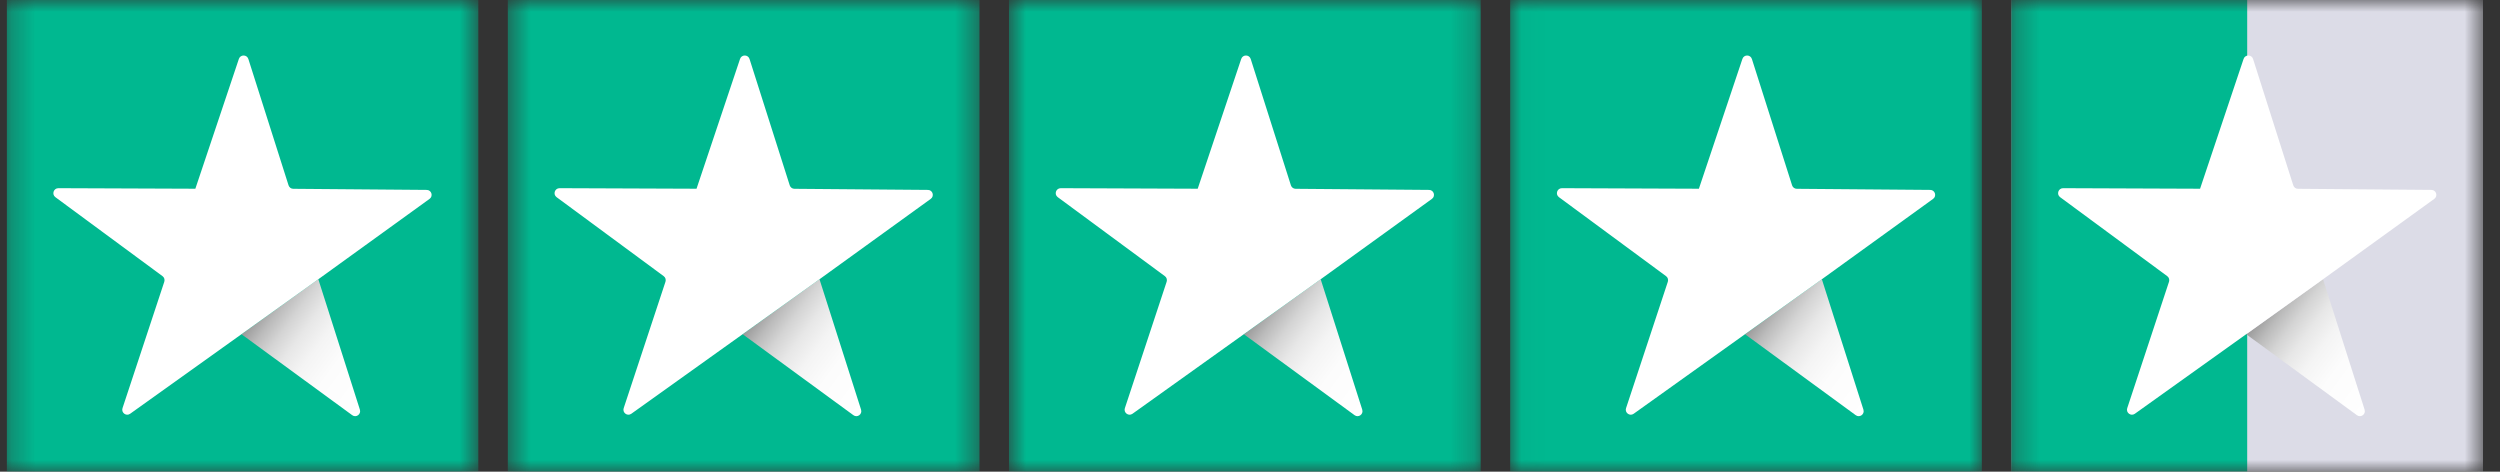 <svg width="106" height="20" viewBox="0 0 106 20" fill="none" xmlns="http://www.w3.org/2000/svg">
<rect x="0" y="0" width="106" height="20" fill="#333333" stroke="none"/>
<g clip-path="url(#clip0_13513_22453)">
<mask id="mask0_13513_22453" style="mask-type:luminance" maskUnits="userSpaceOnUse" x="0" y="0" width="21" height="20">
<path d="M20.281 0H0.281V20H20.281V0Z" fill="white"/>
</mask>
<g mask="url(#mask0_13513_22453)">
<path d="M20.281 0H0.281V20H20.281V0Z" fill="#00B890"/>
<path d="M15.259 17.368L13.496 11.838L10.241 14.173L14.934 17.604C15.097 17.726 15.322 17.565 15.259 17.37V17.368Z" fill="url(#paint0_linear_13513_22453)"/>
<path d="M5.194 17.307L6.966 11.946C6.994 11.859 6.966 11.763 6.891 11.709L2.348 8.36C2.185 8.239 2.271 7.979 2.475 7.979L8.279 8.002H8.283L10.128 2.498C10.193 2.304 10.467 2.306 10.53 2.5L12.234 7.857C12.262 7.944 12.341 8.005 12.433 8.005L18.091 8.052C18.295 8.052 18.379 8.314 18.213 8.433L13.5 11.838L13.416 11.899L13.367 11.934L10.24 14.169L5.517 17.544C5.351 17.663 5.131 17.499 5.194 17.305V17.307Z" fill="white"/>
</g>
<mask id="mask1_13513_22453" style="mask-type:luminance" maskUnits="userSpaceOnUse" x="21" y="0" width="21" height="20">
<path d="M41.531 0H21.531V20H41.531V0Z" fill="white"/>
</mask>
<g mask="url(#mask1_13513_22453)">
<path d="M41.531 0H21.531V20H41.531V0Z" fill="#00B890"/>
<path d="M36.509 17.368L34.746 11.838L31.491 14.173L36.184 17.604C36.347 17.726 36.572 17.565 36.509 17.37V17.368Z" fill="url(#paint1_linear_13513_22453)"/>
<path d="M26.444 17.307L28.216 11.946C28.244 11.859 28.216 11.763 28.141 11.709L23.599 8.36C23.435 8.239 23.521 7.979 23.725 7.979L29.529 8.002H29.533L31.378 2.498C31.443 2.304 31.717 2.306 31.78 2.5L33.484 7.857C33.512 7.944 33.592 8.005 33.683 8.005L39.342 8.052C39.545 8.052 39.629 8.314 39.463 8.433L34.75 11.838L34.666 11.899L34.617 11.934L31.49 14.169L26.767 17.544C26.601 17.663 26.381 17.499 26.444 17.305V17.307Z" fill="white"/>
</g>
<mask id="mask2_13513_22453" style="mask-type:luminance" maskUnits="userSpaceOnUse" x="42" y="0" width="21" height="20">
<path d="M62.781 0H42.781V20H62.781V0Z" fill="white"/>
</mask>
<g mask="url(#mask2_13513_22453)">
<path d="M62.781 0H42.781V20H62.781V0Z" fill="#00B890"/>
<path d="M57.759 17.368L55.996 11.838L52.741 14.173L57.434 17.604C57.597 17.726 57.822 17.565 57.759 17.37V17.368Z" fill="url(#paint2_linear_13513_22453)"/>
<path d="M47.694 17.307L49.466 11.946C49.494 11.859 49.466 11.763 49.391 11.709L44.849 8.36C44.685 8.239 44.771 7.979 44.975 7.979L50.779 8.002H50.783L52.628 2.498C52.693 2.304 52.967 2.306 53.03 2.5L54.734 7.857C54.762 7.944 54.842 8.005 54.933 8.005L60.592 8.052C60.795 8.052 60.879 8.314 60.713 8.433L56 11.838L55.916 11.899L55.867 11.934L52.74 14.169L48.017 17.544C47.851 17.663 47.631 17.499 47.694 17.305V17.307Z" fill="white"/>
</g>
<mask id="mask3_13513_22453" style="mask-type:luminance" maskUnits="userSpaceOnUse" x="64" y="0" width="21" height="20">
<path d="M84.031 0H64.031V20H84.031V0Z" fill="white"/>
</mask>
<g mask="url(#mask3_13513_22453)">
<path d="M84.031 0H64.031V20H84.031V0Z" fill="#00B890"/>
<path d="M79.009 17.368L77.246 11.838L73.991 14.173L78.683 17.604C78.847 17.726 79.072 17.565 79.009 17.37V17.368Z" fill="url(#paint3_linear_13513_22453)"/>
<path d="M68.944 17.307L70.716 11.946C70.744 11.859 70.716 11.763 70.641 11.709L66.099 8.36C65.935 8.239 66.021 7.979 66.225 7.979L72.029 8.002H72.033L73.878 2.498C73.943 2.304 74.217 2.306 74.28 2.5L75.984 7.857C76.012 7.944 76.091 8.005 76.183 8.005L81.841 8.052C82.045 8.052 82.129 8.314 81.963 8.433L77.25 11.838L77.166 11.899L77.117 11.934L73.99 14.169L69.267 17.544C69.101 17.663 68.881 17.499 68.944 17.305V17.307Z" fill="white"/>
</g>
<mask id="mask4_13513_22453" style="mask-type:luminance" maskUnits="userSpaceOnUse" x="85" y="0" width="21" height="20">
<path d="M105.281 0H85.281V20H105.281V0Z" fill="white"/>
</mask>
<g mask="url(#mask4_13513_22453)">
<path d="M105.281 0H85.281V20H105.281V0Z" fill="#DCDCE7"/>
<path d="M95.281 0H85.281V20H95.281V0Z" fill="#00B890"/>
<path d="M100.259 17.368L98.496 11.838L95.241 14.173L99.933 17.604C100.097 17.726 100.322 17.565 100.259 17.37V17.368Z" fill="url(#paint4_linear_13513_22453)"/>
<path d="M90.194 17.307L91.966 11.946C91.994 11.859 91.966 11.763 91.891 11.709L87.349 8.36C87.185 8.239 87.271 7.979 87.475 7.979L93.279 8.002H93.283L95.128 2.498C95.193 2.304 95.467 2.306 95.53 2.5L97.234 7.857C97.262 7.944 97.341 8.005 97.433 8.005L103.092 8.052C103.295 8.052 103.379 8.314 103.213 8.433L98.5 11.838L98.416 11.899L98.367 11.934L95.24 14.169L90.517 17.544C90.351 17.663 90.131 17.499 90.194 17.305V17.307Z" fill="white"/>
</g>
</g>
<defs>
<linearGradient id="paint0_linear_13513_22453" x1="16.221" y1="16.223" x2="11.378" y2="12.644" gradientUnits="userSpaceOnUse">
<stop stop-color="white"/>
<stop offset="0.34" stop-color="#FCFCFC"/>
<stop offset="0.52" stop-color="#F4F4F4"/>
<stop offset="0.66" stop-color="#E7E7E7"/>
<stop offset="0.78" stop-color="#D4D4D4"/>
<stop offset="0.89" stop-color="#BBBBBB"/>
<stop offset="0.99" stop-color="#9D9D9D"/>
<stop offset="1" stop-color="#999999"/>
</linearGradient>
<linearGradient id="paint1_linear_13513_22453" x1="37.471" y1="16.223" x2="32.628" y2="12.644" gradientUnits="userSpaceOnUse">
<stop stop-color="white"/>
<stop offset="0.34" stop-color="#FCFCFC"/>
<stop offset="0.52" stop-color="#F4F4F4"/>
<stop offset="0.66" stop-color="#E7E7E7"/>
<stop offset="0.78" stop-color="#D4D4D4"/>
<stop offset="0.89" stop-color="#BBBBBB"/>
<stop offset="0.99" stop-color="#9D9D9D"/>
<stop offset="1" stop-color="#999999"/>
</linearGradient>
<linearGradient id="paint2_linear_13513_22453" x1="58.721" y1="16.223" x2="53.878" y2="12.644" gradientUnits="userSpaceOnUse">
<stop stop-color="white"/>
<stop offset="0.34" stop-color="#FCFCFC"/>
<stop offset="0.52" stop-color="#F4F4F4"/>
<stop offset="0.66" stop-color="#E7E7E7"/>
<stop offset="0.78" stop-color="#D4D4D4"/>
<stop offset="0.89" stop-color="#BBBBBB"/>
<stop offset="0.99" stop-color="#9D9D9D"/>
<stop offset="1" stop-color="#999999"/>
</linearGradient>
<linearGradient id="paint3_linear_13513_22453" x1="79.971" y1="16.223" x2="75.128" y2="12.644" gradientUnits="userSpaceOnUse">
<stop stop-color="white"/>
<stop offset="0.34" stop-color="#FCFCFC"/>
<stop offset="0.52" stop-color="#F4F4F4"/>
<stop offset="0.66" stop-color="#E7E7E7"/>
<stop offset="0.78" stop-color="#D4D4D4"/>
<stop offset="0.89" stop-color="#BBBBBB"/>
<stop offset="0.99" stop-color="#9D9D9D"/>
<stop offset="1" stop-color="#999999"/>
</linearGradient>
<linearGradient id="paint4_linear_13513_22453" x1="101.219" y1="16.222" x2="96.377" y2="12.641" gradientUnits="userSpaceOnUse">
<stop stop-color="white"/>
<stop offset="0.34" stop-color="#FCFCFC"/>
<stop offset="0.52" stop-color="#F4F4F4"/>
<stop offset="0.66" stop-color="#E7E7E7"/>
<stop offset="0.78" stop-color="#D4D4D4"/>
<stop offset="0.89" stop-color="#BBBBBB"/>
<stop offset="0.99" stop-color="#9D9D9D"/>
<stop offset="1" stop-color="#999999"/>
</linearGradient>
<clipPath id="clip0_13513_22453">
<rect width="105" height="20" fill="white" transform="translate(0.281)"/>
</clipPath>
</defs>
</svg>
